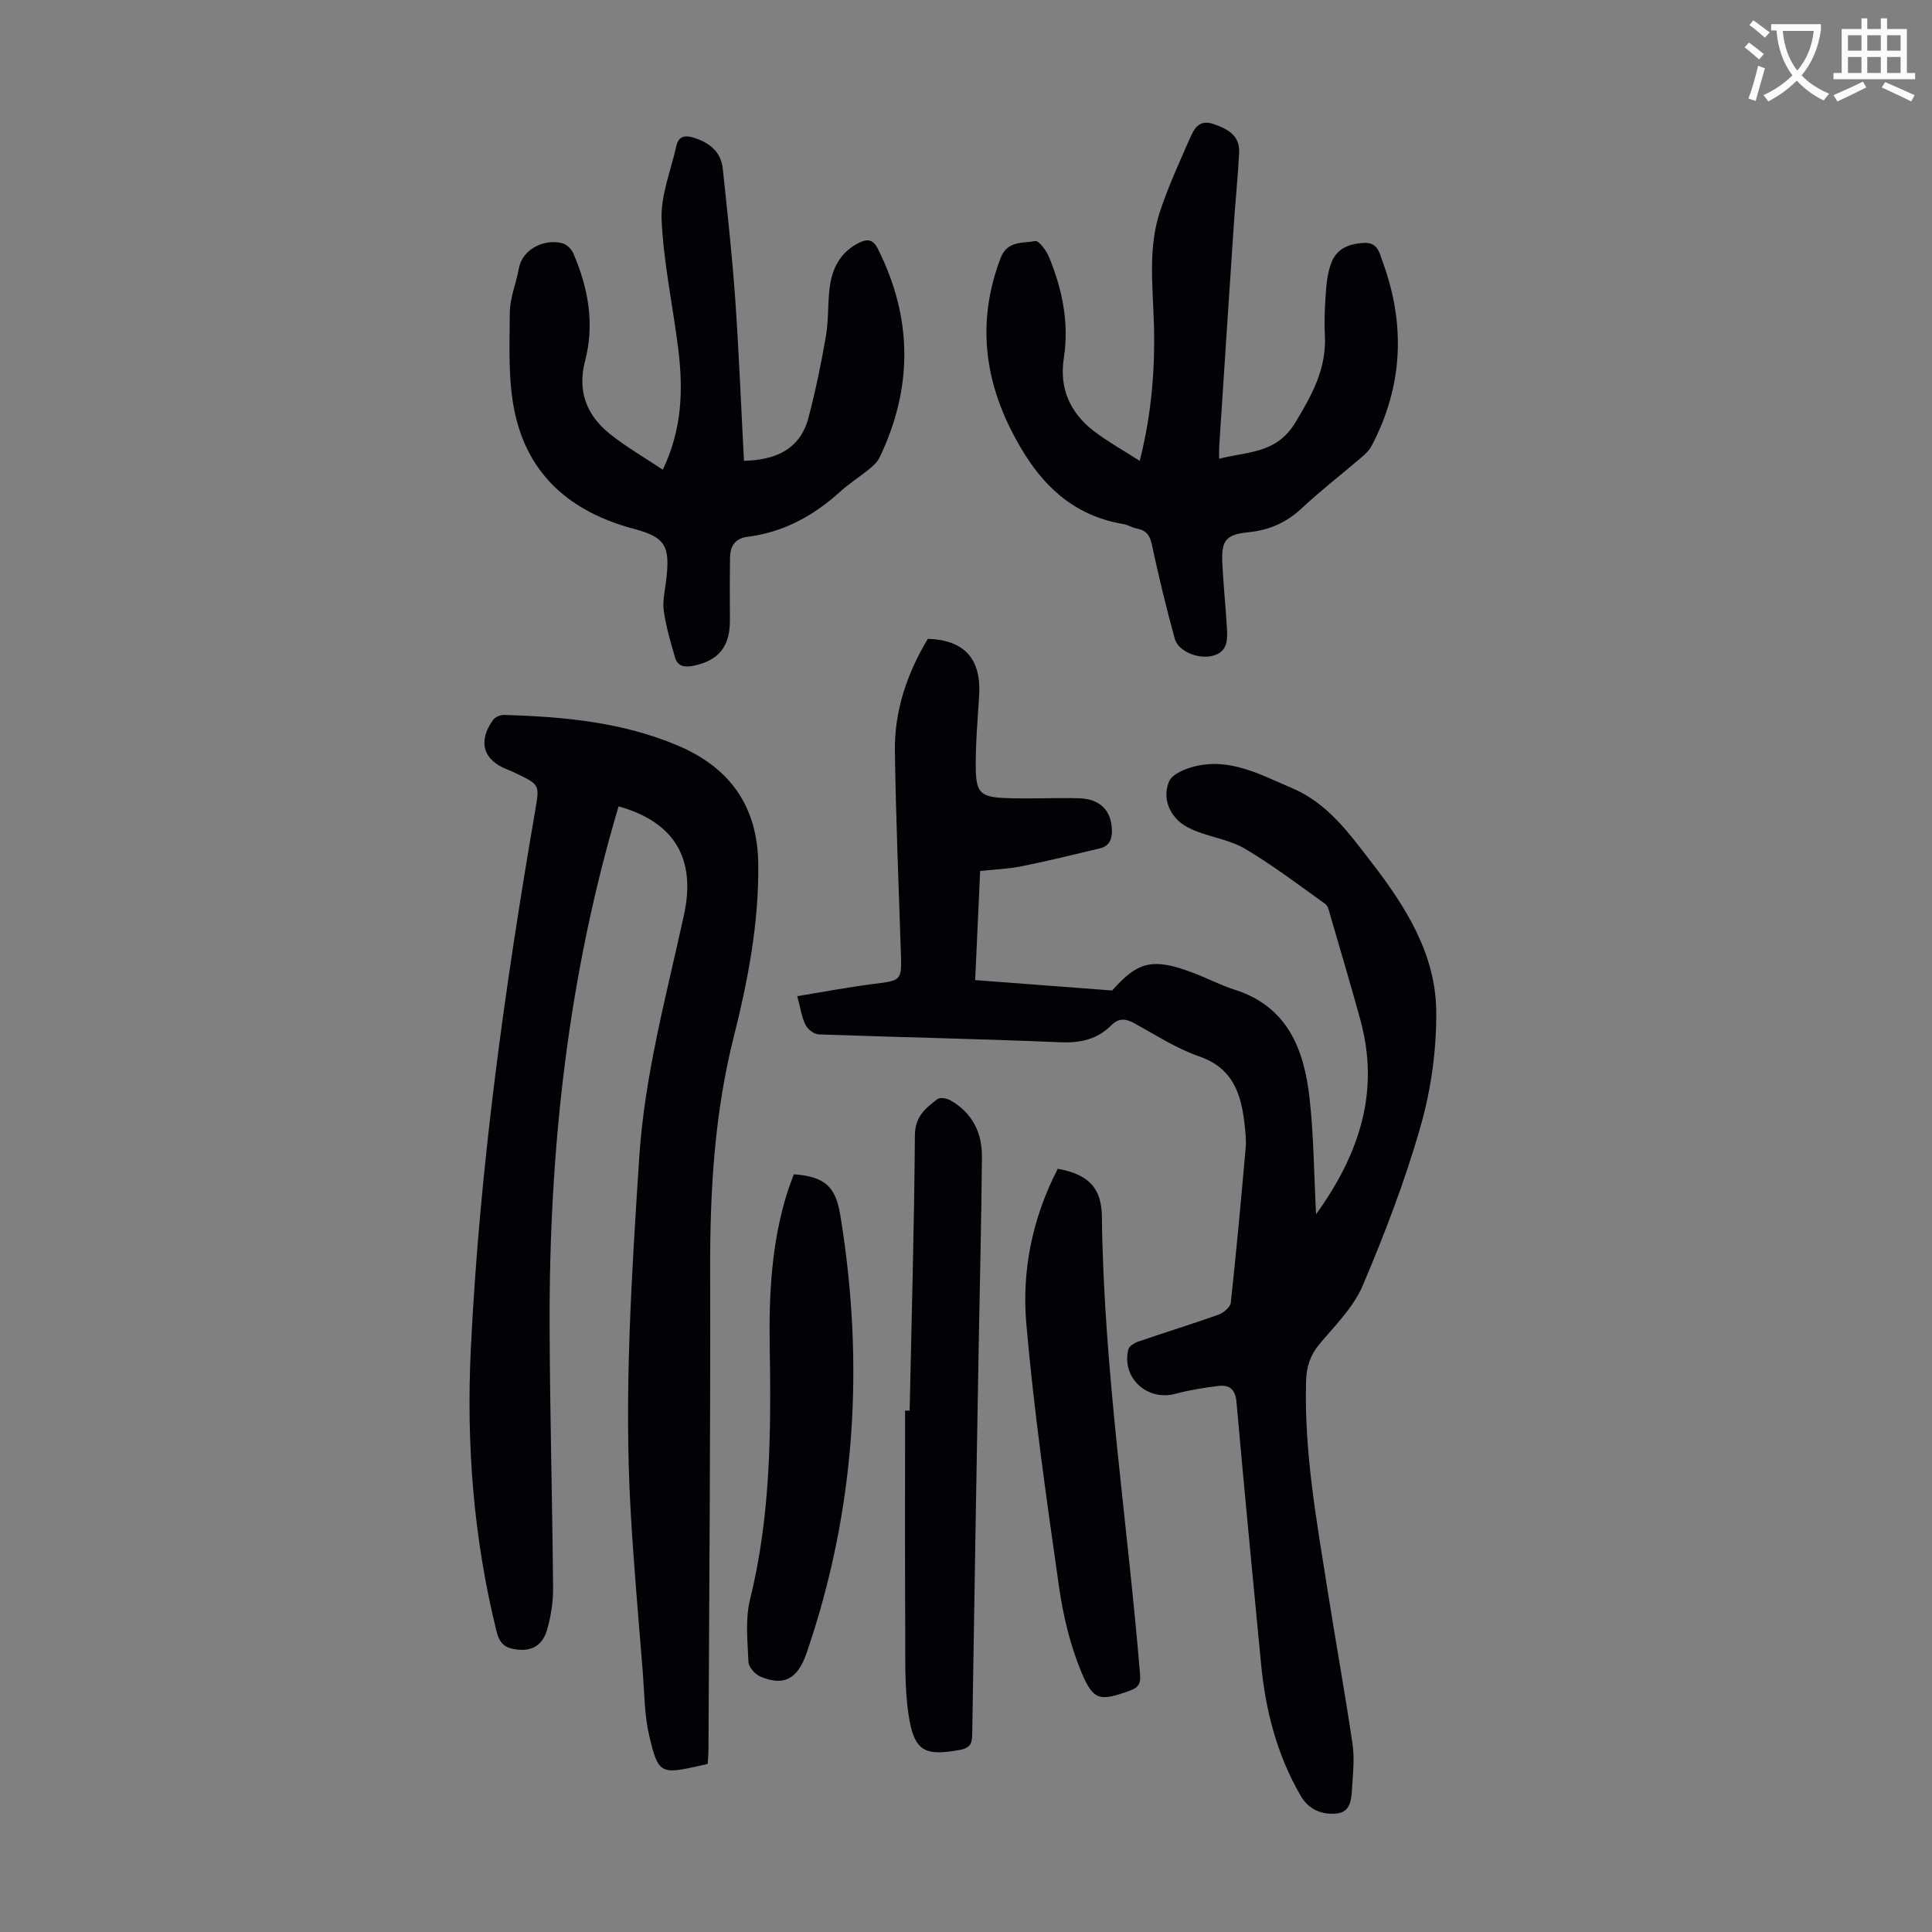 <svg enable-background="new 0 0 400 400" viewBox="0 0 400 400" xmlns="http://www.w3.org/2000/svg"><rect x="0" y="0" width="400" height="400" fill="#808080" stroke="none"/><path d="m362.1 8.8c1.1.8 2.1 1.6 3.1 2.4l-1 1.1c-1.3-1.1-2.3-2-3-2.5zm1.9 4.8c.5.2.9.4 1.4.5-.6 2.3-1.3 4.5-1.9 6.8l-1.5-.5c.8-2.1 1.4-4.3 2-6.8zm-1-9.4c1.3.9 2.4 1.8 3.4 2.5l-1 1.1c-1.4-1.2-2.4-2.1-3.2-2.6zm3.7 2.2v-1.4h10.3v1.2c-.5 3.6-1.8 6.8-4 9.4 1.5 1.6 3.4 2.8 5.7 3.8-.3.4-.7.8-1.1 1.4-2.3-1.1-4.1-2.5-5.6-4.1-1.6 1.6-3.6 3.1-5.9 4.3-.3-.5-.7-.9-1-1.3 2.4-1.1 4.4-2.5 6-4.1-1.9-2.5-3-5.6-3.3-9.3h-1.1zm8.8 0h-6.4c.3 3.3 1.3 6 3 8.2 2-2.3 3.1-5.1 3.4-8.2z" fill="#fbfcfa"/><path d="m385.3 3.8h1.3v2.2h2.8v-2.2h1.3v2.2h4.1v9.1h1.7v1.3h-16.9v-1.3h1.7v-9.1h4.1v-2.2zm.4 13.1.7 1.2c-1.8.9-3.8 1.9-6 2.9-.2-.4-.5-.8-.8-1.3 2.3-1 4.3-1.9 6.1-2.8zm-3.1-6.4h2.8v-3.2h-2.8zm0 4.6h2.8v-3.3h-2.8zm4-4.6h2.8v-3.2h-2.8zm0 4.6h2.8v-3.3h-2.8zm3.7 1.9c2.1.9 4.1 1.8 6.1 2.7l-.7 1.3c-2.2-1.1-4.2-2-6.1-2.9zm3.2-9.7h-2.8v3.2h2.8zm-2.8 7.8h2.8v-3.3h-2.8z" fill="#fbfcfa"/><g fill="#010106"><path d="m272.48 251.4c9.18-12.75 13.18-25.65 9.16-40.28-1.98-7.21-4.12-14.39-6.21-21.57-.25-.85-.44-1.97-1.06-2.41-5.42-3.89-10.76-7.92-16.47-11.34-3-1.8-6.72-2.38-10.06-3.64-1.34-.51-2.71-1.18-3.75-2.12-2.47-2.25-3.25-5.46-2.03-8.28.66-1.52 3.31-2.59 5.27-3.08 7.4-1.84 13.7 1.75 20.17 4.49 7.4 3.13 11.84 9.39 16.46 15.38 7.06 9.13 13.29 18.98 13.4 30.85.07 7.94-1.06 16.14-3.24 23.78-3.2 11.24-7.42 22.25-12 33.02-1.91 4.49-5.72 8.22-8.94 12.08-1.92 2.3-2.68 4.69-2.77 7.63-.43 14.65 2.19 28.98 4.45 43.34 1.67 10.6 3.59 21.17 5.16 31.78.43 2.94.12 6.01-.08 9.01-.15 2.31-.2 5.17-3.28 5.44-2.98.26-5.71-.81-7.36-3.67-4.92-8.48-7.3-17.72-8.22-27.4-1.72-18.04-3.48-36.08-5.08-54.14-.24-2.7-1.5-3.6-3.79-3.32-2.97.37-5.96.84-8.85 1.62-5.85 1.58-11.2-3.31-9.75-9.2.17-.69 1.32-1.36 2.15-1.64 5.5-1.89 11.06-3.59 16.53-5.55 1.03-.37 2.42-1.54 2.53-2.46 1.16-10.67 2.14-21.35 3.08-32.04.15-1.66-.05-3.36-.24-5.02-.7-6.24-2.43-11.53-9.35-13.93-4.7-1.63-9.02-4.43-13.42-6.86-1.8-.99-3.25-1.15-4.77.37-2.94 2.95-6.42 3.73-10.62 3.55-16.65-.71-33.33-1.03-49.99-1.63-.96-.03-2.28-1.05-2.74-1.97-.78-1.54-1.01-3.37-1.71-5.94 5.4-.88 10.5-1.86 15.64-2.51 6.03-.76 6.01-.64 5.81-6.7-.45-13.87-1.04-27.73-1.23-41.6-.11-8.22 2.49-16 6.82-23.18 7.61.27 11.08 4.15 10.62 11.76-.31 5.12-.78 10.25-.69 15.37.08 4.68 1.09 5.61 5.84 5.83 5.14.23 10.29-.09 15.44.05 4.47.11 6.78 2.53 6.9 6.56.06 1.94-.55 3.34-2.47 3.81-5.41 1.3-10.82 2.62-16.28 3.72-2.71.55-5.51.64-8.53.97-.34 7.43-.67 14.76-1.03 22.59 9.5.72 18.65 1.42 28.36 2.15 5.4-6.09 8.47-6.84 17-3.56 2.81 1.08 5.52 2.49 8.38 3.4 10.98 3.51 14.35 12.37 15.49 22.44.86 7.68.9 15.42 1.35 24.05z"/><path d="m128.07 166.95c-10.47 35.12-14.38 70.93-14.28 107.23.05 18.22.57 36.44.72 54.67.02 2.86-.45 5.81-1.24 8.56-1.03 3.53-3.51 4.67-7.03 3.98-1.99-.39-2.89-1.47-3.4-3.5-4.8-19.27-6.32-38.87-5.36-58.62 1.82-37.48 6.99-74.58 13.34-111.53.91-5.27.92-5.27-3.96-7.62-.6-.29-1.22-.57-1.84-.81-4.99-1.92-6.15-5.84-2.92-10.27.42-.58 1.47-1.04 2.21-1.02 12.35.35 24.61 1.48 36.11 6.38 10.64 4.53 16.42 12.46 16.57 24.43.15 12.22-2.12 24.1-5.06 35.78-4.01 15.89-4.94 31.93-4.9 48.19.08 33.13-.2 66.26-.35 99.38 0 .99-.1 1.98-.16 3.02-.71.16-1.24.29-1.78.41-7.93 1.78-8.49 1.65-10.34-6.32-.98-4.2-.97-8.63-1.31-12.97-.89-11.26-1.91-22.51-2.54-33.79-1.36-24.3.22-48.52 1.79-72.77 1.11-17.21 5.64-33.69 9.28-50.38 2.53-11.69-2.06-19.22-13.55-22.43z"/><path d="m235.97 95.43c2.47-9.8 3.21-19.11 2.93-28.51-.23-7.82-1.24-15.72 1.32-23.31 1.7-5.05 3.92-9.94 6.07-14.83.88-2.01 1.91-4.15 4.93-3.11 2.93 1.01 5.51 2.36 5.33 5.95-.25 5.01-.78 10.01-1.11 15.02-1.03 15.29-2.02 30.58-3.02 45.88-.04.66-.01 1.32-.01 2.46 5.88-1.53 11.84-.99 15.77-7.49 3.51-5.8 6.51-11.25 6.12-18.2-.17-3.12.02-6.27.25-9.39.14-1.87.44-3.8 1.11-5.54 1.15-2.95 3.66-3.89 6.71-4.07 2.91-.17 3.25 2.16 3.87 3.84 4.8 13.05 4.25 25.84-2.29 38.23-.5.95-1.38 1.74-2.21 2.45-4.08 3.49-8.34 6.78-12.26 10.45-3.19 2.98-6.76 4.52-11.05 4.94-4.57.45-5.58 1.7-5.37 6.24.21 4.47.68 8.92.95 13.39.15 2.49.26 5.12-2.92 5.94-3 .77-7.13-.89-7.86-3.52-1.79-6.45-3.35-12.97-4.75-19.51-.42-1.96-1.2-2.95-3.1-3.31-.98-.19-1.88-.78-2.86-.94-11.66-1.96-18.36-9.78-23.29-19.67-5.72-11.48-6.69-23.21-2.08-35.36 1.41-3.71 4.6-3.05 7.19-3.55.73-.14 2.3 1.97 2.85 3.31 2.76 6.71 4.19 13.65 3.06 20.96-.96 6.22 1.3 11.27 6.17 15.04 2.91 2.22 6.14 4 9.55 6.21z"/><path d="m137.22 97.25c4.03-8.4 4.23-16.6 3.22-24.88-1.1-8.96-3.06-17.87-3.46-26.86-.22-5.05 1.93-10.2 3.05-15.3.45-2.04 1.8-2.26 3.57-1.71 3.25 1 5.66 2.87 6.04 6.42.94 8.89 1.93 17.78 2.56 26.7.79 11.25 1.23 22.52 1.83 33.79 6.25-.17 11.58-2.14 13.37-8.97 1.46-5.58 2.64-11.25 3.61-16.93.6-3.51.31-7.16.87-10.67.58-3.64 2.35-6.72 5.86-8.52 1.79-.92 3.01-.81 4.01 1.19 7.22 14.37 7.28 28.78.34 43.24-.46.95-1.36 1.74-2.21 2.43-1.9 1.56-4.02 2.88-5.83 4.53-5.51 5.01-11.76 8.47-19.22 9.42-2.63.33-3.64 1.88-3.68 4.25-.07 4.36-.05 8.72-.03 13.08.02 5.44-2.4 8.36-7.61 9.39-1.78.35-3.22.13-3.75-1.72-.91-3.18-1.87-6.37-2.33-9.63-.29-2.05.24-4.23.49-6.33.82-6.98.04-8.89-6.66-10.67-12.91-3.43-21.87-10.96-24.68-24.11-1.42-6.66-1.07-13.74-1.03-20.63.01-3.06 1.32-6.09 1.87-9.16.77-4.28 5.65-6.22 9.09-5.21.87.26 1.82 1.2 2.19 2.06 3.08 7.15 4.45 14.58 2.44 22.25-1.66 6.32.33 11.31 5.18 15.18 3.26 2.61 6.96 4.74 10.9 7.37z"/><path d="m188.33 292.05c.4-19.01.95-38.02 1.09-57.03.03-3.88 2.22-5.6 4.66-7.46.54-.41 1.94-.17 2.67.24 4.52 2.55 6.59 6.69 6.55 11.69-.1 12.86-.44 25.71-.66 38.57-.47 26.95-.94 53.9-1.35 80.85-.03 1.9-.23 2.95-2.53 3.38-7.31 1.35-9.51.34-10.65-7.26-.87-5.81-.65-11.79-.69-17.7-.08-15.09-.03-30.19-.03-45.28z"/><path d="m219 241.98c6.31 1.16 9.06 3.9 9.13 9.87.38 31.81 5.31 63.23 7.91 94.84.16 1.98-.41 2.73-2.16 3.36-6.1 2.18-7.49 2.17-10-3.87-2.32-5.59-3.77-11.69-4.63-17.71-2.58-18.12-5.19-36.27-6.77-54.5-.94-10.94 1.26-21.8 6.52-31.99z"/><path d="m164.36 243.12c6.48.5 8.65 2.58 9.62 8.5 5.04 30.78 3.17 61.02-6.98 90.62-1.84 5.37-4.74 6.96-9.61 4.86-1.08-.47-2.39-1.95-2.43-3.01-.18-4.31-.69-8.83.32-12.92 4.31-17.36 4.37-34.97 4.08-52.65-.17-10.65.4-21.24 3.6-31.51.39-1.27.9-2.5 1.4-3.89z"/></g></svg>